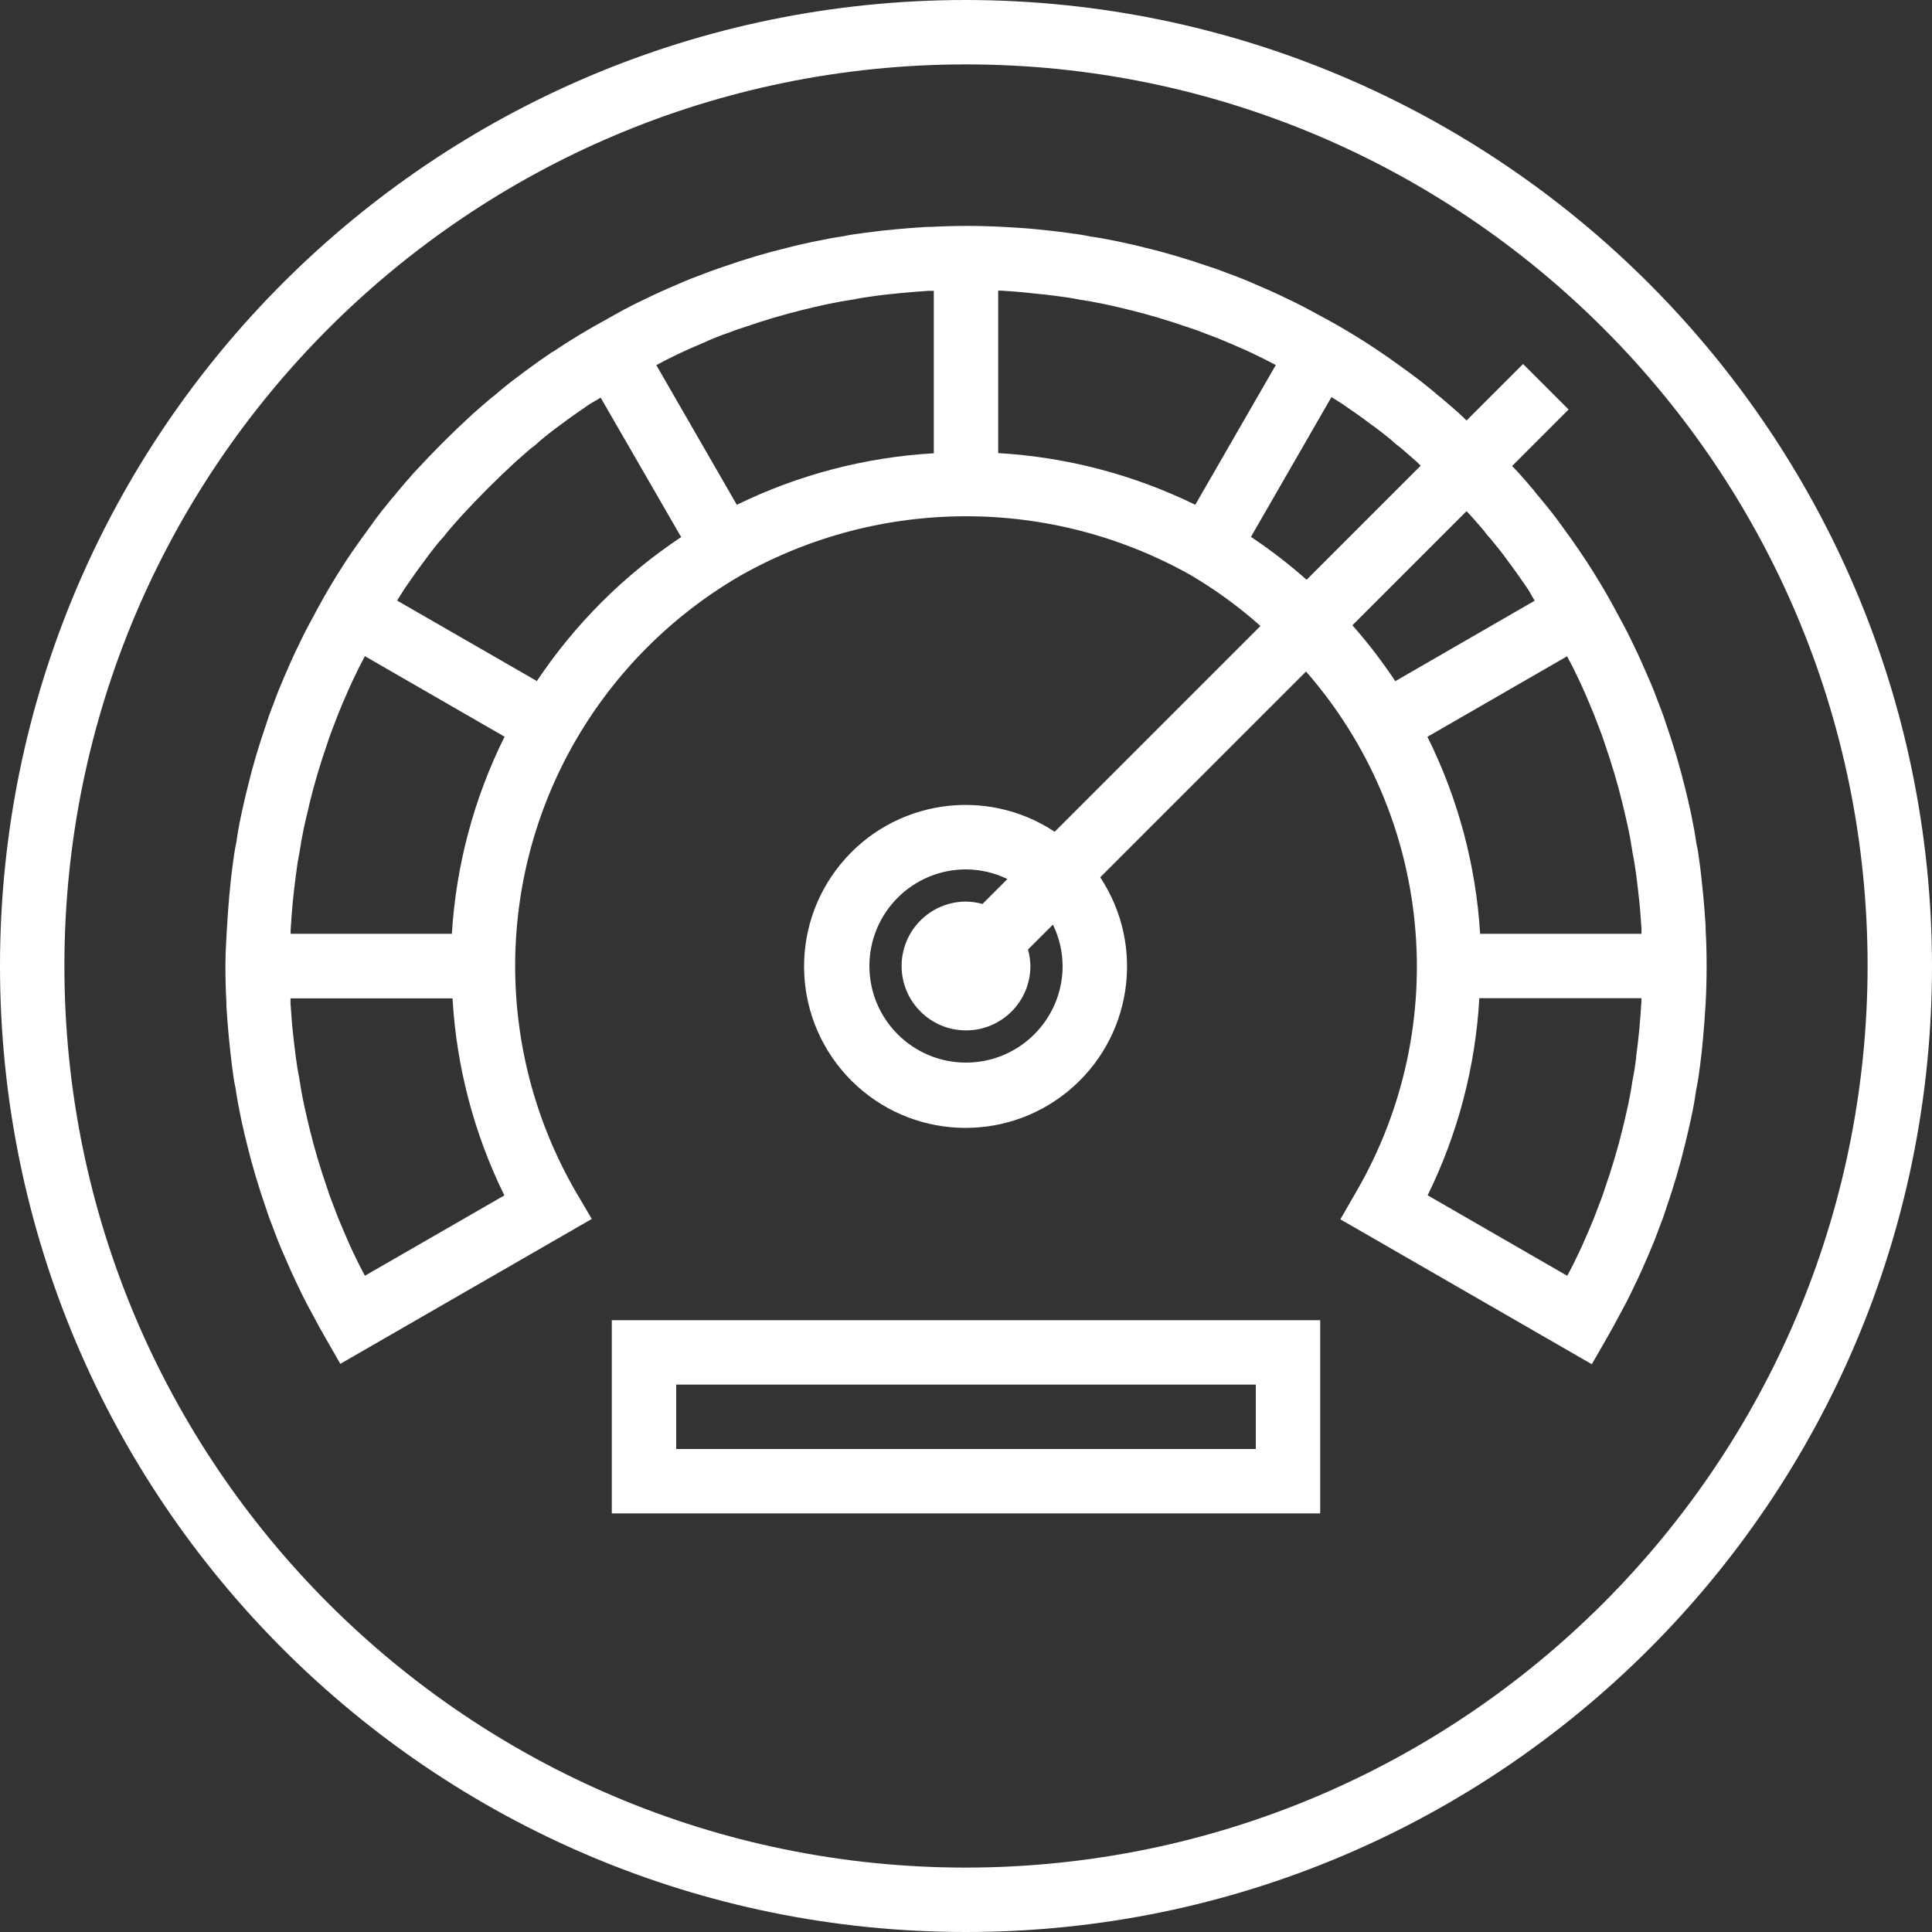 <?xml version="1.0"?>
<svg xmlns="http://www.w3.org/2000/svg" height="512px" viewBox="0 0 480 480" width="512px" class=""><rect x="0" y="0" width="480" height="480" fill="#333333" stroke="none"/><g><path d="m240 0c-132.547 0-240 107.453-240 240s107.453 240 240 240 240-107.453 240-240c-.148-132.484-107.516-239.852-240-240zm0 464c-123.711 0-224-100.289-224-224s100.289-224 224-224 224 100.289 224 224c-.141 123.652-100.348 223.859-224 224zm0 0" data-original="#000000" class="active-path" data-old_color="#ffffff" fill="#ffffff"/><path d="m423.762 231.121v-.961c-.168-2.559-.336-5.129-.586-7.594-.246-2.461-.504-5-.801-7.352-.27-2.062-.543-4.125-.895-5.598-.344-2.402-.801-4.801-1.312-7.328l-.238-1.074c-.418-1.902-.859-3.855-1.312-5.598-1.234-5.059-2.816-10.402-4.801-16.113-.535-1.695-1.152-3.297-1.703-4.703-.801-2.176-1.648-4.344-2.57-6.402-1.184-2.797-2.398-5.496-3.621-8-1.121-2.398-2.328-4.742-3.531-6.895-2.922-5.598-6.168-11.027-9.711-16.258l-.16-.223v-.039c-.152-.223-.312-.434-.473-.664-1.094-1.602-2.207-3.199-3.344-4.727l-1.117-1.539c-1.547-2.145-3.203-4.215-5.418-6.848-.363-.406-.703-.836-1.016-1.285-1.258-1.496-2.594-3.012-4-4.602-.48-.52-1-1.023-1.48-1.535l14.039-14.043-11.312-11.309-14.047 14.047c-.633-.602-1.207-1.191-1.855-1.785-1.426-1.254-2.848-2.52-4.625-4-.168-.121-.344-.246-.574-.43-.234-.188-.512-.426-.914-.801-2.07-1.73-4.145-3.367-6.137-4.801l-.117-.09-1.602-1.16c-1.855-1.352-3.695-2.688-5.598-3.949-5.191-3.523-10.582-6.746-16.137-9.656-2.328-1.289-4.656-2.504-6.848-3.52-2.715-1.352-5.426-2.535-8.113-3.68-2.176-.961-4.352-1.832-6.574-2.633-1.523-.586-3.051-1.168-4.449-1.602-5.945-2.055-11.289-3.641-16.191-4.801-2.066-.543-4.203-1.008-6.914-1.598-2.398-.504-4.801-.945-6.688-1.191-1.977-.434-3.953-.695-6.121-.977-2.398-.336-4.895-.586-7.438-.848-2.547-.266-5.066-.41-8.098-.578-6.062-.328-12.137-.328-18.199 0h-.902c-2.57.168-5.145.336-7.699.586-2.551.246-4.973.504-7.574.863-1.969.258-3.945.52-5.359.848-2.402.352-4.801.801-7.891 1.441-2.07.465-4.207.926-6.125 1.438-5.051 1.211-10.402 2.793-16.121 4.801-1.602.512-3.145 1.098-4.711 1.695-2.176.801-4.352 1.656-6.402 2.578-2.809 1.184-5.52 2.398-8 3.625-2.398 1.109-4.734 2.328-6.902 3.527-.848.445-1.672.949-2.512 1.406-4.695 2.562-9.328 5.32-13.73 8.305h-.109l-.875.625c-1.598 1.066-3.148 2.16-4.652 3.285l-1.555 1.137c-1.078.801-2.145 1.602-3.246 2.449-1.105.848-2.273 1.84-3.562 2.93-.16.156-.336.305-.52.438l-.801.617c-1.422 1.191-2.848 2.457-4.598 4-4.969 4.559-9.793 9.375-14.402 14.398-1.344 1.504-2.68 3.016-4.191 4.848-.387.535-.812 1.039-1.27 1.512-1.723 2.074-3.359 4.145-4.801 6.129l-.074.09v.055l-1.133 1.551c-1.352 1.867-2.699 3.715-4 5.602-3.523 5.184-6.746 10.566-9.656 16.121-1.289 2.328-2.496 4.656-3.52 6.863-1.355 2.711-2.539 5.406-3.691 8.113-.949 2.176-1.82 4.344-2.527 6.316-.621 1.602-1.238 3.203-1.703 4.707-2.039 5.918-3.625 11.254-4.801 16.199-.488 1.887-.926 3.84-1.344 5.742l-.254 1.137c-.52 2.402-.953 4.848-1.191 6.695-.457 2.074-.73 4.137-.992 6.137-.328 2.402-.586 4.922-.801 7.402-.219 2.477-.418 5.047-.594 8.133-.176 3.09-.367 6.168-.367 9.273s.078 6.207.238 8.879v.961c.168 2.559.336 5.129.586 7.594.246 2.461.504 5 .801 7.352.27 2.062.543 4.125.895 5.598.344 2.402.801 4.801 1.312 7.328l.238 1.074c.418 1.902.859 3.855 1.312 5.598 1.234 5.059 2.816 10.402 4.801 16.113.535 1.695 1.152 3.297 1.703 4.703.801 2.176 1.648 4.344 2.57 6.402 1.184 2.797 2.398 5.496 3.621 8 1.121 2.398 2.328 4.742 3.539 6.91.918 1.77 1.926 3.609 2.934 5.367l4 6.969 62.473-36-4.031-6.848c-20.008-34.652-20.008-77.348 0-112 9.859-17.012 23.996-31.148 41.008-41.008 34.754-19.625 77.246-19.625 112 0 6.105 3.621 11.852 7.82 17.16 12.535l-51.129 51.129c-17.18-11.371-40.176-7.883-53.211 8.07-13.035 15.953-11.867 39.188 2.699 53.754 14.566 14.566 37.801 15.734 53.754 2.699 15.953-13.035 19.441-36.031 8.07-53.211l51.129-51.129c31.418 35.922 36.461 87.867 12.535 129.16l-4 6.945 62.473 36 4-6.969c1.008-1.762 2.016-3.602 2.855-5.207 1.289-2.328 2.496-4.656 3.52-6.867 1.352-2.711 2.535-5.406 3.688-8.109.953-2.176 1.824-4.344 2.527-6.32.625-1.602 1.242-3.199 1.707-4.703 2.039-5.922 3.621-11.258 4.797-16.203.488-1.887.93-3.84 1.348-5.742l.254-1.137c.52-2.398.953-4.848 1.191-6.695.457-2.07.73-4.137.992-6.137.328-2.398.586-4.918.801-7.398s.414-5.051.594-8.137c.176-3.09.246-6.215.246-9.32s-.078-6.207-.238-8.879zm-20.707-31.68c.441 1.711.801 3.48 1.219 5.207l.223 1.031c.441 2.055.801 4.113 1.207 6.746.352 1.598.555 3.199.801 4.91.312 2.215.535 4.512.801 6.832.129 1.23.223 2.48.312 3.68.078 1.023.145 2.008.207 2.871v.84.441h-40.09c-1.043-17.027-5.496-33.672-13.094-48.945l34.695-20c.719 1.359 1.441 2.68 2.152 4.211 1.199 2.398 2.254 4.797 3.344 7.398.801 1.832 1.535 3.656 2.273 5.68.496 1.289 1 2.559 1.496 4.113 1.871 5.422 3.32 10.297 4.453 14.984zm-147.184-126.641c2.289.23 4.586.457 7.082.801 1.551.207 3.086.398 5.199.84 2.055.285 4.121.664 6.711 1.215 1.879.414 3.809.848 5.816 1.359 4.543 1.105 9.41 2.543 15.09 4.504 1.27.391 2.477.871 4.078 1.488 1.832.656 3.656 1.391 5.602 2.238 2.48 1.051 4.895 2.098 7.512 3.41 1.328.617 2.664 1.352 4 2.047l-20 34.711c-15.305-7.492-31.949-11.855-48.961-12.84v-40.367h.801c2.398.168 4.75.32 7.07.594zm-75.328 10.055c1.211-.465 2.402-.945 3.906-1.406 5.461-1.891 10.328-3.328 15.008-4.465 1.871-.48 3.801-.914 6.207-1.441 2.062-.438 4.129-.801 6.742-1.207 1.555-.336 3.098-.527 4.93-.801 2.207-.305 4.504-.527 6.801-.758 2.297-.234 4.703-.387 6.582-.52h1.281v40.359c-17 .969-33.637 5.32-48.938 12.797l-20-34.703c1.363-.719 2.68-1.438 4.219-2.16 2.398-1.207 4.797-2.254 7.406-3.344 1.809-.848 3.633-1.582 5.855-2.391zm-107.008 134.41c.207-1.602.41-3.203.863-5.418.297-2.055.664-4.113 1.09-6.105l.238-1.094c.387-1.727.801-3.496 1.25-5.328 1.102-4.566 2.551-9.441 4.496-15.074.422-1.352.926-2.621 1.496-4.102.664-1.832 1.391-3.656 2.23-5.602 1.059-2.48 2.113-4.887 3.418-7.512.613-1.328 1.352-2.672 2.047-4l34.695 20c-7.598 15.281-12.051 31.934-13.094 48.969h-40.066c0-.273 0-.512 0-.801.152-2.398.305-4.75.535-7.062.234-2.312.48-4.586.801-6.871zm17.129 99.688c-.719-1.359-1.441-2.68-2.152-4.211-1.199-2.398-2.254-4.797-3.344-7.398-.801-1.832-1.535-3.656-2.273-5.68-.496-1.289-1-2.559-1.496-4.113-1.871-5.43-3.32-10.305-4.453-14.992-.441-1.711-.801-3.48-1.219-5.207l-.223-1.031c-.441-2.055-.801-4.113-1.207-6.746-.352-1.598-.555-3.199-.801-4.91-.312-2.215-.535-4.512-.801-6.832-.129-1.23-.223-2.48-.312-3.68-.078-1.023-.145-2.008-.207-2.871v-.801c0-.152 0-.297 0-.441h40.25c.973 17.016 5.352 33.66 12.879 48.953zm42.719-147.746-34.727-20c.68-1.055 1.312-2.129 2.023-3.199l.207-.281c1.434-2.086 2.875-4.168 4.57-6.398 1.328-1.848 2.734-3.625 3.703-4.801.73-.75 1.406-1.551 2.023-2.398 1.145-1.375 2.402-2.754 3.512-4 4.23-4.609 8.719-9.098 13.473-13.465 1.312-1.152 2.617-2.312 3.566-3.121l1.328-1.031c.305-.246.594-.516.867-.801 1.766-1.48 3.535-2.879 5.543-4.328 2.223-1.68 4.449-3.199 6.617-4.711 1-.68 2.125-1.223 3.141-1.879l20 34.641c-14.195 9.438-26.379 21.598-35.848 35.773zm177.41-35.824 20-34.727c1.023.656 2.07 1.273 3.078 1.961 2.207 1.52 4.426 3.047 6.793 4.848 1.84 1.312 3.602 2.711 4.871 3.742.418.402.855.801 1.273 1.129.414.328.801.633 1.078.84 1.305 1.098 2.609 2.258 4.043 3.512.352.328.688.672 1.047 1l-28.352 28.352c-4.363-3.863-8.984-7.422-13.832-10.656zm-46.793 106.617c0 13.254-10.746 24-24 24s-24-10.746-24-24 10.746-24 24-24c3.562.016 7.078.836 10.281 2.398l-6.191 6.195c-1.332-.379-2.707-.578-4.09-.594-8.836 0-16 7.164-16 16s7.164 16 16 16 16-7.164 16-16c-.02-1.383-.219-2.758-.602-4.09l6.195-6.191c1.566 3.203 2.391 6.715 2.406 10.281zm72-84.648 28.352-28.352c.297.328.617.641.914.961 1.223 1.375 2.445 2.75 3.336 3.801.535.758 1.125 1.477 1.766 2.148 1.473 1.77 2.871 3.531 4.32 5.539l.105.152c1.598 2.125 3.086 4.254 4.621 6.488.691 1.008 1.227 2.117 1.883 3.148l-34.641 20c-3.23-4.867-6.789-9.508-10.656-13.887zm70.504 107.383c-.207 1.602-.406 3.203-.863 5.418-.297 2.055-.664 4.113-1.09 6.105l-.238 1.094c-.383 1.727-.801 3.496-1.25 5.328-1.102 4.566-2.551 9.441-4.496 15.074-.422 1.352-.926 2.621-1.496 4.102-.664 1.832-1.391 3.656-2.23 5.602-1.055 2.48-2.113 4.887-3.414 7.512-.617 1.336-1.355 2.664-2.051 4l-34.68-20c7.516-15.301 11.879-31.953 12.84-48.969h40.266v.801c-.152 2.398-.305 4.75-.535 7.062-.234 2.312-.48 4.586-.801 6.871zm0 0" data-original="#000000" class="active-path" data-old_color="#ffffff" fill="#ffffff"/><path d="m152 376h176v-48h-176zm16-32h144v16h-144zm0 0" data-original="#000000" class="active-path" data-old_color="#ffffff" fill="#ffffff"/></g> </svg>
